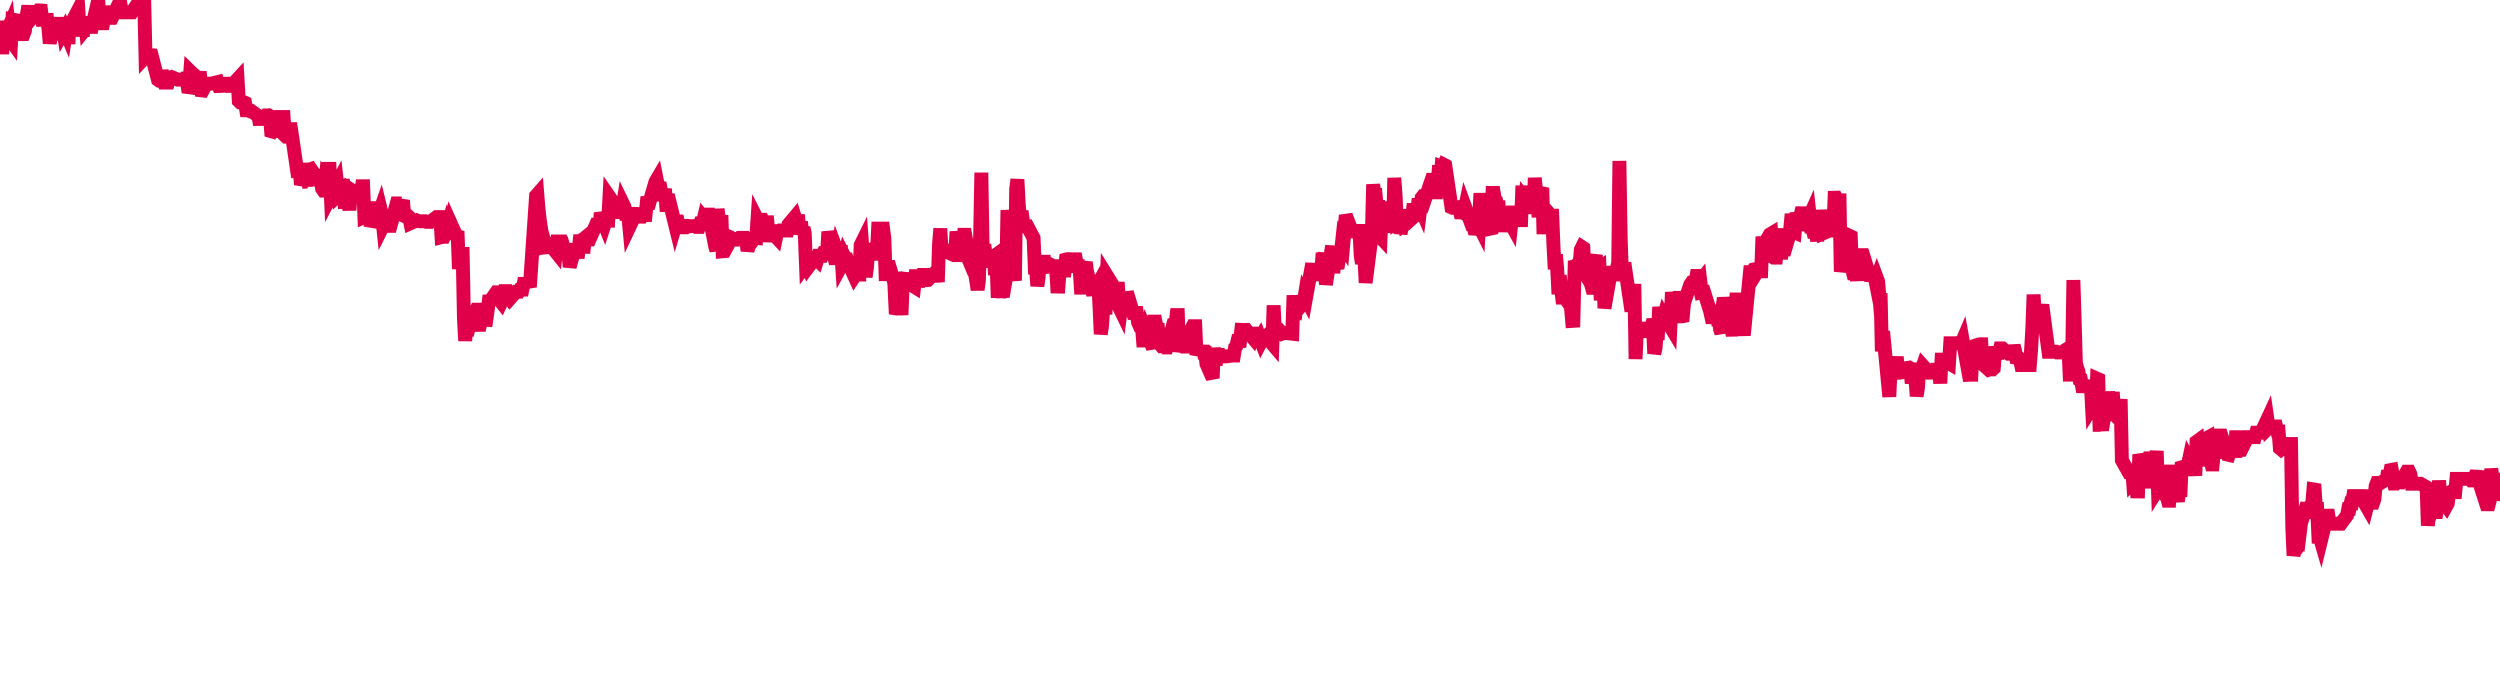 <svg width="180" height="50" xmlns="http://www.w3.org/2000/svg"><path d="M 0,3.357 L 0.09,3.418 L 0.179,3.418 L 0.269,1.515 L 0.358,2.169 L 0.448,2.169 L 0.537,2.169 L 0.627,1.96 L 0.716,2.813 L 0.806,2.939 L 0.896,1.405 L 1.343,1.493 L 1.433,2.456 L 1.522,2.456 L 1.612,2.456 L 1.701,2.455 L 1.791,2.22 L 1.881,1.392 L 1.97,0.851 L 2.06,0.851 L 2.149,0.854 L 2.239,0.854 L 2.328,1.265 L 2.776,0.751 L 2.866,0.751 L 2.955,0.757 L 3.045,1.429 L 3.134,1.429 L 3.224,1.429 L 3.313,1.429 L 3.403,1.429 L 3.493,2.098 L 3.582,3.123 L 3.672,2.583 L 3.761,2.583 L 4.209,1.716 L 4.299,1.716 L 4.388,1.716 L 4.478,1.716 L 4.567,2.266 L 4.657,2.106 L 4.746,2.322 L 4.836,1.743 L 4.925,3.167 L 5.015,1.456 L 5.104,2.312 L 5.194,1.558 L 5.642,0.696 L 5.731,2.153 L 5.821,2.153 L 5.91,2.162 L 6,2.162 L 6.09,1.201 L 6.179,2.049 L 6.269,1.936 L 6.358,1.936 L 6.448,1.936 L 6.537,1.936 L 6.627,1.936 L 7.075,0 L 7.164,1.673 L 7.254,1.673 L 7.343,1.673 L 7.433,1.673 L 7.522,1.284 L 7.612,1.284 L 7.701,1.284 L 7.791,1.284 L 7.881,0.435 L 7.97,1.285 L 8.06,1.285 L 8.507,0.369 L 8.597,0.369 L 8.687,0.369 L 8.776,0.887 L 8.866,0.887 L 8.955,0.887 L 9.045,0.887 L 9.134,0.887 L 9.224,0.888 L 9.313,0.888 L 9.403,0.888 L 9.493,0.888 L 9.94,0.223 L 10.03,0.223 L 10.119,0.22 L 10.209,0.22 L 10.299,0.22 L 10.388,0.22 L 10.478,4.089 L 10.567,3.993 L 10.657,3.594 L 10.746,3.997 L 10.836,4.006 L 10.925,4.006 L 11.373,5.743 L 11.463,5.808 L 11.552,5.808 L 11.642,5.063 L 11.731,5.684 L 11.821,5.945 L 11.91,5.945 L 12,5.945 L 12.09,5.945 L 12.179,5.588 L 12.269,5.588 L 12.358,5.551 L 12.806,5.737 L 12.896,5.737 L 12.985,5.737 L 13.075,5.737 L 13.164,5.737 L 13.254,5.66 L 13.343,5.666 L 13.433,5.669 L 13.522,6.271 L 13.612,6.283 L 13.701,5.14 L 13.791,5.229 L 14.239,5.608 L 14.328,5.602 L 14.418,5.603 L 14.507,6.505 L 14.597,6.515 L 14.687,6.347 L 14.776,6.022 L 14.866,6.022 L 14.955,6.022 L 15.045,6.022 L 15.134,6.022 L 15.224,6.022 L 15.672,5.91 L 15.761,6.188 L 15.851,6.185 L 15.94,6.031 L 16.03,6.031 L 16.119,6.031 L 16.209,6.031 L 16.299,6.031 L 16.388,6.031 L 16.478,6.185 L 16.567,6.185 L 16.657,6.185 L 17.104,5.698 L 17.194,7.272 L 17.284,7.361 L 17.373,7.361 L 17.463,7.359 L 17.552,7.359 L 17.642,7.4 L 17.731,7.94 L 17.821,7.941 L 17.91,7.948 L 18,8 L 18.09,7.99 L 18.537,8.312 L 18.627,8.433 L 18.716,8.986 L 18.806,8.42 L 18.896,8.421 L 18.985,8.418 L 19.075,8.418 L 19.164,8.309 L 19.254,8.309 L 19.343,8.305 L 19.433,8.359 L 19.522,9.445 L 19.97,9.574 L 20.06,9.82 L 20.149,8.425 L 20.239,8.425 L 20.328,8.425 L 20.418,8.425 L 20.507,9.755 L 20.597,9.838 L 20.687,9.838 L 20.776,9.796 L 20.866,9.297 L 20.955,9.297 L 21.403,12.346 L 21.493,12.351 L 21.582,12.351 L 21.672,13.289 L 21.761,13.082 L 21.851,13.082 L 21.94,12.954 L 22.03,12.954 L 22.119,12.953 L 22.209,12.208 L 22.299,12.208 L 22.388,12.176 L 22.836,12.841 L 22.925,12.668 L 23.015,12.668 L 23.104,12.668 L 23.194,13.589 L 23.284,13.721 L 23.373,13.721 L 23.463,12.775 L 23.552,12.878 L 23.642,12.159 L 23.731,12.159 L 23.821,14.105 L 24.269,13.238 L 24.358,14.051 L 24.448,13.967 L 24.537,13.37 L 24.627,13.37 L 24.716,13.37 L 24.806,14.551 L 24.896,14.551 L 24.985,14.218 L 25.075,14.218 L 25.164,15.141 L 25.254,13.651 L 25.701,13.938 L 25.791,13.938 L 25.881,13.938 L 25.97,13.938 L 26.06,13.413 L 26.149,13.413 L 26.239,15.621 L 26.328,15.583 L 26.418,15.435 L 26.507,14.985 L 26.597,14.985 L 26.687,16.283 L 27.134,15.231 L 27.224,15.227 L 27.313,15.306 L 27.403,15.047 L 27.493,15.413 L 27.582,16.259 L 27.672,16.079 L 27.761,15.993 L 27.851,15.993 L 27.94,15.403 L 28.03,16.262 L 28.119,16.262 L 28.567,14.647 L 28.657,14.647 L 28.746,14.647 L 28.836,14.647 L 28.925,14.647 L 29.015,14.435 L 29.104,15.546 L 29.194,15.587 L 29.284,15.55 L 29.373,15.551 L 29.463,15.634 L 29.552,16.073 L 30,15.874 L 30.09,15.918 L 30.179,15.918 L 30.269,15.934 L 30.358,15.932 L 30.448,15.932 L 30.537,15.932 L 30.627,15.932 L 30.716,15.974 L 30.806,15.974 L 30.896,15.974 L 30.985,15.973 L 31.433,15.632 L 31.522,15.632 L 31.612,15.632 L 31.701,15.632 L 31.791,17.071 L 31.881,17.048 L 31.97,17.048 L 32.06,16.859 L 32.149,16.55 L 32.239,16.874 L 32.328,16.36 L 32.418,16.008 L 32.866,17.007 L 32.955,17.028 L 33.045,19.364 L 33.134,18.634 L 33.224,18.28 L 33.313,18.281 L 33.403,22.934 L 33.493,24.539 L 33.582,23.401 L 33.672,23.509 L 33.761,23.551 L 33.851,23.198 L 34.299,22.296 L 34.388,22.296 L 34.478,23.389 L 34.567,23.388 L 34.657,23.022 L 34.746,23.022 L 34.836,23.022 L 34.925,23.022 L 35.015,23.027 L 35.104,22.411 L 35.194,21.693 L 35.284,21.689 L 35.731,21.048 L 35.821,21.048 L 35.91,21.048 L 36,21.65 L 36.09,21.763 L 36.179,21.572 L 36.269,21.572 L 36.358,20.962 L 36.448,20.962 L 36.537,21.384 L 36.627,21.382 L 36.716,21.506 L 37.164,21.004 L 37.254,21.004 L 37.343,21.004 L 37.433,20.855 L 37.522,20.849 L 37.612,20.849 L 37.701,20.439 L 37.791,20.439 L 37.881,20.439 L 37.97,20.439 L 38.06,20.439 L 38.149,20.663 L 38.597,14.102 L 38.687,13.999 L 38.776,15.09 L 38.866,15.86 L 38.955,16.467 L 39.045,17.661 L 39.134,17.603 L 39.224,17.49 L 39.313,17.805 L 39.403,17.794 L 39.493,17.618 L 39.582,17.594 L 40.03,18.151 L 40.119,17.386 L 40.209,17.386 L 40.299,17.386 L 40.388,17.386 L 40.478,17.822 L 40.567,17.769 L 40.657,18.085 L 40.746,18.085 L 40.836,18.154 L 40.925,18.154 L 41.015,19.217 L 41.463,17.617 L 41.552,18.142 L 41.642,18.142 L 41.731,17.366 L 41.821,17.366 L 41.91,17.293 L 42,18.224 L 42.09,17.319 L 42.179,17.319 L 42.269,17.239 L 42.358,17.239 L 42.448,17.239 L 42.896,16.223 L 42.985,16.239 L 43.075,16.242 L 43.164,16.447 L 43.254,15.327 L 43.343,15.591 L 43.433,15.942 L 43.522,16.165 L 43.612,15.886 L 43.701,15.886 L 43.791,15.886 L 43.881,14.185 L 44.328,14.836 L 44.418,15.267 L 44.507,15.267 L 44.597,15.267 L 44.687,15.269 L 44.776,15.269 L 44.866,14.695 L 44.955,14.878 L 45.045,15.404 L 45.134,15.404 L 45.224,15.404 L 45.313,16.349 L 45.761,15.401 L 45.851,15.401 L 45.94,15.409 L 46.03,15.456 L 46.119,15.599 L 46.209,15.599 L 46.299,15.456 L 46.388,15.486 L 46.478,15.486 L 46.567,14.624 L 46.657,14.624 L 46.746,14.624 L 47.194,13.089 L 47.284,12.936 L 47.373,13.385 L 47.463,13.515 L 47.552,13.527 L 47.642,14.029 L 47.731,14.035 L 47.821,14.035 L 47.91,14.04 L 48,15.224 L 48.09,14.421 L 48.179,14.421 L 48.627,16.246 L 48.716,15.947 L 48.806,15.947 L 48.896,16.315 L 48.985,16.326 L 49.075,16.365 L 49.164,16.365 L 49.254,16.365 L 49.343,16.365 L 49.433,16.266 L 49.522,16.266 L 49.612,16.292 L 50.06,16.273 L 50.149,16.339 L 50.239,16.339 L 50.328,16.339 L 50.418,16.082 L 50.507,16.082 L 50.597,16.08 L 50.687,15.689 L 50.776,15.795 L 50.866,15.453 L 50.955,15.453 L 51.045,15.453 L 51.493,17.721 L 51.582,18.04 L 51.672,15.049 L 51.761,15.86 L 51.851,15.86 L 51.94,15.502 L 52.03,18.093 L 52.119,18.085 L 52.209,17.806 L 52.299,17.849 L 52.388,17.688 L 52.478,17.039 L 52.925,17.251 L 53.015,17.257 L 53.104,17.257 L 53.194,17.24 L 53.284,17.127 L 53.373,17.127 L 53.463,17.127 L 53.552,17.127 L 53.642,17.127 L 53.731,17.265 L 53.821,18.058 L 53.91,17.721 L 54.358,17.114 L 54.448,17.124 L 54.537,15.827 L 54.627,16.005 L 54.716,16.005 L 54.806,15.827 L 54.896,15.827 L 54.985,16.005 L 55.075,16.005 L 55.164,16.005 L 55.254,16.005 L 55.343,16.955 L 55.791,16.969 L 55.881,17.066 L 55.97,16.642 L 56.06,16.641 L 56.149,16.593 L 56.239,16.593 L 56.328,16.593 L 56.418,16.593 L 56.507,16.597 L 56.597,16.597 L 56.687,16.597 L 56.776,16.166 L 57.224,15.629 L 57.313,15.917 L 57.403,15.917 L 57.493,15.917 L 57.582,16.867 L 57.672,15.965 L 57.761,16.878 L 57.851,16.399 L 57.94,16.779 L 58.03,19.061 L 58.119,18.942 L 58.209,19.211 L 58.657,18.614 L 58.746,18.629 L 58.836,18.714 L 58.925,18.42 L 59.015,18.421 L 59.104,18.421 L 59.194,18.421 L 59.284,18.221 L 59.373,18.221 L 59.463,18.201 L 59.552,18.2 L 59.642,16.686 L 60.09,18.588 L 60.179,18.588 L 60.269,18.102 L 60.358,18.343 L 60.448,18.402 L 60.537,17.667 L 60.627,19.032 L 60.716,18.869 L 60.806,18.482 L 60.896,18.661 L 60.985,18.664 L 61.075,18.921 L 61.522,19.901 L 61.612,19.765 L 61.701,19.765 L 61.791,19.765 L 61.881,19.766 L 61.97,17.64 L 62.06,17.458 L 62.149,18.673 L 62.239,18.673 L 62.328,19.941 L 62.418,19.274 L 62.507,18.11 L 62.955,17.85 L 63.045,18.273 L 63.134,18.273 L 63.224,16.46 L 63.313,16.46 L 63.403,16.46 L 63.493,16.46 L 63.582,16.46 L 63.672,17.141 L 63.761,19.741 L 63.851,19.741 L 63.94,18.853 L 64.388,20.343 L 64.478,22.202 L 64.567,22.216 L 64.657,22.21 L 64.746,22.208 L 64.836,22.214 L 64.925,22.211 L 65.015,20.021 L 65.104,19.995 L 65.194,19.68 L 65.284,20.359 L 65.373,20.359 L 65.821,20.638 L 65.91,19.881 L 66,19.881 L 66.09,20.638 L 66.179,20.167 L 66.269,20.167 L 66.358,20.167 L 66.448,19.795 L 66.537,19.795 L 66.627,20.165 L 66.716,20.165 L 66.806,20.158 L 67.254,19.697 L 67.343,19.697 L 67.433,19.701 L 67.522,20.307 L 67.612,17.573 L 67.701,16.456 L 67.791,18.044 L 67.881,18.044 L 67.97,18.044 L 68.06,18.044 L 68.149,18.044 L 68.239,18.16 L 68.687,18.369 L 68.776,18.369 L 68.866,16.674 L 68.955,17.284 L 69.045,17.294 L 69.134,17.222 L 69.224,17.224 L 69.313,17.649 L 69.403,16.906 L 69.493,16.906 L 69.582,17.408 L 69.672,18.52 L 70.119,19.585 L 70.209,19.724 L 70.299,20.264 L 70.388,20.868 L 70.478,20.229 L 70.567,17.091 L 70.657,12.433 L 70.746,17.757 L 70.836,18.051 L 70.925,18.051 L 71.015,18.79 L 71.104,18.789 L 71.552,18.466 L 71.642,19.793 L 71.731,18.312 L 71.821,20.963 L 71.91,20.965 L 72,20.97 L 72.09,20.38 L 72.179,20.968 L 72.269,20.963 L 72.358,20.435 L 72.448,19.898 L 72.537,15.134 L 72.985,19.675 L 73.075,20.202 L 73.164,13.609 L 73.254,12.919 L 73.343,14.635 L 73.433,15.633 L 73.522,15.633 L 73.612,15.633 L 73.701,16.288 L 73.791,16.29 L 73.881,16.29 L 73.97,16.29 L 74.418,17.136 L 74.507,19.265 L 74.597,19.265 L 74.687,20.597 L 74.776,19.998 L 74.866,18.875 L 74.955,18.875 L 75.045,19.679 L 75.134,18.386 L 75.224,19.407 L 75.313,18.936 L 75.403,18.936 L 75.851,19.169 L 75.94,19.168 L 76.03,19.168 L 76.119,20.63 L 76.209,20.632 L 76.299,19.478 L 76.388,19.479 L 76.478,19.479 L 76.567,19.479 L 76.657,19.479 L 76.746,18.686 L 76.836,18.662 L 77.284,18.671 L 77.373,18.672 L 77.463,18.672 L 77.552,19.159 L 77.642,19.159 L 77.731,19.262 L 77.821,20.709 L 77.91,20.709 L 78,19.169 L 78.09,19.169 L 78.179,18.888 L 78.269,19.572 L 78.716,21.228 L 78.806,20.578 L 78.896,20.578 L 78.985,20.578 L 79.075,20.414 L 79.164,22.056 L 79.254,24.058 L 79.343,23.493 L 79.433,22.158 L 79.522,22.158 L 79.612,22.158 L 79.701,19.858 L 80.149,20.581 L 80.239,20.788 L 80.328,20.777 L 80.418,20.784 L 80.507,20.784 L 80.597,22.151 L 80.687,22.338 L 80.776,21.619 L 80.866,22.17 L 80.955,22.168 L 81.045,22.168 L 81.134,21.045 L 81.582,22.534 L 81.672,22.534 L 81.761,22.534 L 81.851,22.534 L 81.94,23.209 L 82.03,23.416 L 82.119,23.416 L 82.209,23.416 L 82.299,24.517 L 82.388,24.517 L 82.478,24.409 L 82.567,23.967 L 83.015,25.069 L 83.104,23.157 L 83.194,23.157 L 83.284,23.623 L 83.373,23.649 L 83.463,24.757 L 83.552,24.815 L 83.642,24.931 L 83.731,24.93 L 83.821,24.93 L 83.91,25.019 L 84,25.019 L 84.448,23.445 L 84.537,23.452 L 84.627,23.462 L 84.716,22.687 L 84.806,22.687 L 84.896,25.325 L 84.985,24.953 L 85.075,24.953 L 85.164,24.953 L 85.254,24.953 L 85.343,24.368 L 85.433,24.373 L 85.881,23.486 L 85.97,23.486 L 86.06,23.487 L 86.149,25.546 L 86.239,25.315 L 86.328,25.316 L 86.418,25.316 L 86.507,25.316 L 86.597,24.91 L 86.687,25.404 L 86.776,25.403 L 86.866,26.202 L 87.313,27.228 L 87.403,25.053 L 87.493,25.845 L 87.582,25.845 L 87.672,25.131 L 87.761,25.658 L 87.851,25.658 L 87.94,25.658 L 88.03,25.658 L 88.119,25.658 L 88.209,25.658 L 88.299,25.658 L 88.746,25.598 L 88.836,25.598 L 88.925,25.022 L 89.015,24.916 L 89.104,24.544 L 89.194,24.544 L 89.284,24.544 L 89.373,23.752 L 89.463,23.756 L 89.552,23.755 L 89.642,23.756 L 89.731,23.755 L 90.179,24.292 L 90.269,24.022 L 90.358,24.021 L 90.448,24.427 L 90.537,24.428 L 90.627,24.498 L 90.716,24.346 L 90.806,24.582 L 90.896,24.409 L 90.985,24.35 L 91.075,24.336 L 91.164,24.247 L 91.612,24.773 L 91.701,21.987 L 91.791,23.922 L 91.881,23.915 L 91.97,23.924 L 92.06,23.982 L 92.149,23.983 L 92.239,23.918 L 92.328,24.016 L 92.418,23.982 L 92.507,23.978 L 92.597,23.977 L 93.045,24.028 L 93.134,21.261 L 93.224,23.006 L 93.313,22.229 L 93.403,22.227 L 93.493,22.23 L 93.582,22.131 L 93.672,21.836 L 93.761,21.844 L 93.851,21.844 L 93.94,21.303 L 94.03,21.476 L 94.478,18.981 L 94.567,20.031 L 94.657,19.758 L 94.746,19.76 L 94.836,19.76 L 94.925,19.75 L 95.015,19.759 L 95.104,19.755 L 95.194,18.681 L 95.284,18.682 L 95.373,18.226 L 95.463,20.491 L 95.91,17.713 L 96,19.665 L 96.09,18.422 L 96.179,18.345 L 96.269,18.95 L 96.358,18.94 L 96.448,18.384 L 96.537,18.254 L 96.627,17.426 L 96.716,17.578 L 96.806,16.569 L 96.896,15.502 L 97.343,16.667 L 97.433,16.667 L 97.522,16.667 L 97.612,16.667 L 97.701,16.667 L 97.791,16.63 L 97.881,16.63 L 97.97,18.396 L 98.06,18.963 L 98.149,18.606 L 98.239,18.618 L 98.328,20.357 L 98.776,16.847 L 98.866,13.276 L 98.955,14.032 L 99.045,14.032 L 99.134,15.002 L 99.224,14.421 L 99.313,17.001 L 99.403,17.097 L 99.493,14.989 L 99.582,14.989 L 99.672,14.989 L 99.761,14.989 L 100.209,15.125 L 100.299,16.758 L 100.388,12.811 L 100.478,13.985 L 100.567,15.925 L 100.657,15.855 L 100.746,15.074 L 100.836,16.825 L 100.925,16.399 L 101.015,15.836 L 101.104,16.211 L 101.194,16.151 L 101.642,15.739 L 101.731,15.114 L 101.821,15.114 L 101.91,15.547 L 102,15.5 L 102.09,14.756 L 102.179,14.756 L 102.269,14.961 L 102.358,14.244 L 102.448,14.13 L 102.537,14.131 L 102.627,14.265 L 103.075,12.948 L 103.164,12.948 L 103.254,12.986 L 103.343,13.846 L 103.433,13.846 L 103.522,13.208 L 103.612,11.907 L 103.701,13.111 L 103.791,12.029 L 103.881,12.067 L 103.97,11.865 L 104.06,11.912 L 104.507,14.927 L 104.597,14.967 L 104.687,14.967 L 104.776,14.935 L 104.866,14.92 L 104.955,14.922 L 105.045,14.911 L 105.134,15.293 L 105.224,15.295 L 105.313,15.293 L 105.403,15.348 L 105.493,14.916 L 105.94,16.138 L 106.03,16.137 L 106.119,16.461 L 106.209,16.466 L 106.299,16.471 L 106.388,16.06 L 106.478,16.239 L 106.567,14.386 L 106.657,14.385 L 106.746,15.9 L 106.836,15.898 L 106.925,15.895 L 107.373,16.838 L 107.463,13.894 L 107.552,13.894 L 107.642,14.442 L 107.731,14.494 L 107.821,14.92 L 107.91,14.92 L 108,16.23 L 108.09,16.229 L 108.179,16.23 L 108.269,15.338 L 108.358,15.343 L 108.806,16.155 L 108.896,15.296 L 108.985,15.296 L 109.075,15.439 L 109.164,15.432 L 109.254,15.432 L 109.343,15.432 L 109.433,15.849 L 109.522,15.849 L 109.612,13.374 L 109.701,15 L 109.791,14.32 L 110.239,14.92 L 110.328,14.919 L 110.418,14.921 L 110.507,12.811 L 110.597,13.784 L 110.687,13.917 L 110.776,15.643 L 110.866,13.818 L 110.955,13.717 L 111.045,13.531 L 111.134,16.856 L 111.224,15.016 L 111.672,15.527 L 111.761,15.527 L 111.851,17.726 L 111.94,19.377 L 112.03,18.334 L 112.119,19.375 L 112.209,21.178 L 112.299,19.832 L 112.388,20.664 L 112.478,21.427 L 112.567,21.427 L 112.657,21.427 L 113.104,22.068 L 113.194,23.105 L 113.284,23.099 L 113.373,19.193 L 113.463,19.178 L 113.552,19.056 L 113.642,19.056 L 113.731,19.056 L 113.821,17.975 L 113.91,17.794 L 114,17.854 L 114.09,19.649 L 114.537,20.398 L 114.627,20.725 L 114.716,20.725 L 114.806,18.706 L 114.896,18.368 L 114.985,19.915 L 115.075,19.33 L 115.164,19.27 L 115.254,21.622 L 115.343,19.679 L 115.433,19.679 L 115.522,22.188 L 115.97,19.633 L 116.06,19.633 L 116.149,19.765 L 116.239,19.765 L 116.328,19.765 L 116.418,19.347 L 116.507,19.351 L 116.597,11.587 L 116.687,17.06 L 116.776,19.724 L 116.866,19.721 L 116.955,18.929 L 117.403,21.98 L 117.493,21.98 L 117.582,22.348 L 117.672,20.443 L 117.761,25.849 L 117.851,23.861 L 117.94,23.832 L 118.03,23.843 L 118.119,23.843 L 118.209,23.843 L 118.299,23.843 L 118.388,23.662 L 118.836,23.661 L 118.925,23.402 L 119.015,23.401 L 119.104,25.458 L 119.194,25.1 L 119.284,24.021 L 119.373,24.017 L 119.463,22.105 L 119.552,22.78 L 119.642,22.78 L 119.731,23.135 L 119.821,22.779 L 120.269,23.522 L 120.358,21.497 L 120.448,21.493 L 120.537,21.493 L 120.627,21.446 L 120.716,21.446 L 120.806,21.446 L 120.896,22.778 L 120.985,22.777 L 121.075,22.777 L 121.164,22.761 L 121.254,21.8 L 121.701,20.49 L 121.791,20.358 L 121.881,20.358 L 121.97,20.326 L 122.06,20.339 L 122.149,19.868 L 122.239,19.868 L 122.328,20.339 L 122.418,20.226 L 122.507,21.026 L 122.597,21.002 L 122.687,21.002 L 123.134,22.421 L 123.224,22.837 L 123.313,22.837 L 123.403,22.421 L 123.493,22.421 L 123.582,22.421 L 123.672,23.01 L 123.761,23.01 L 123.851,23.728 L 123.94,23.97 L 124.03,22.048 L 124.119,21.466 L 124.567,23.409 L 124.657,23.738 L 124.746,23.736 L 124.836,23.418 L 124.925,23.418 L 125.015,21.561 L 125.104,21.561 L 125.194,23.348 L 125.284,23.364 L 125.373,23.529 L 125.463,23.528 L 125.552,24.14 L 126,19.594 L 126.09,19.594 L 126.179,19.55 L 126.269,19.403 L 126.358,19.384 L 126.448,19.672 L 126.537,19.528 L 126.627,19.528 L 126.716,19.528 L 126.806,19.528 L 126.896,17.042 L 126.985,17.643 L 127.433,16.874 L 127.522,16.821 L 127.612,18.488 L 127.701,18.546 L 127.791,18.546 L 127.881,18.546 L 127.97,17.773 L 128.06,16.925 L 128.149,16.925 L 128.239,18.671 L 128.328,16.882 L 128.418,18.328 L 128.866,16.813 L 128.955,15.864 L 129.045,15.864 L 129.134,16.679 L 129.224,16.721 L 129.313,15.753 L 129.403,15.746 L 129.493,15.741 L 129.582,15.731 L 129.672,15.358 L 129.761,15.358 L 129.851,16.544 L 130.299,15.54 L 130.388,16.344 L 130.478,16.351 L 130.567,16.731 L 130.657,16.743 L 130.746,16.491 L 130.836,17.37 L 130.925,15.848 L 131.015,16.089 L 131.104,15.149 L 131.194,15.74 L 131.284,16.791 L 131.731,16.599 L 131.821,16.599 L 131.91,16.6 L 132,16.601 L 132.09,14.236 L 132.179,14.234 L 132.269,14.429 L 132.358,14.427 L 132.448,14.427 L 132.537,19.561 L 132.627,19.127 L 132.716,18.568 L 133.164,16.978 L 133.254,17.02 L 133.343,19.325 L 133.433,19.699 L 133.522,19.705 L 133.612,19.705 L 133.701,20.176 L 133.791,19.438 L 133.881,18.953 L 133.97,18.37 L 134.06,18.37 L 134.149,18.37 L 134.597,19.82 L 134.687,19.829 L 134.776,19.829 L 134.866,19.83 L 134.955,19.819 L 135.045,20.274 L 135.134,20.027 L 135.224,20.269 L 135.313,21.324 L 135.403,21.129 L 135.493,25.301 L 135.582,23.859 L 136.03,28.564 L 136.119,26.697 L 136.209,26.535 L 136.299,26.535 L 136.388,26.535 L 136.478,26.517 L 136.567,25.686 L 136.657,26.837 L 136.746,26.836 L 136.836,26.821 L 136.925,26.568 L 137.015,26.541 L 137.463,26.47 L 137.552,26.523 L 137.642,27.596 L 137.731,27.198 L 137.821,27.192 L 137.91,27.192 L 138,28.526 L 138.09,27.935 L 138.179,26.593 L 138.269,26.593 L 138.358,26.593 L 138.448,26.332 L 138.896,26.83 L 138.985,26.83 L 139.075,26.828 L 139.164,26.828 L 139.254,26.836 L 139.343,26.622 L 139.433,26.622 L 139.522,26.622 L 139.612,26.622 L 139.701,27.601 L 139.791,25.893 L 139.881,25.893 L 140.328,26.154 L 140.418,24.716 L 140.507,24.716 L 140.597,24.716 L 140.687,24.717 L 140.776,24.717 L 140.866,24.706 L 140.955,24.706 L 141.045,24.706 L 141.134,24.706 L 141.224,24.706 L 141.313,24.498 L 141.761,26.985 L 141.851,26.981 L 141.94,26.981 L 142.03,25.182 L 142.119,25.825 L 142.209,25.548 L 142.299,24.856 L 142.388,24.826 L 142.478,24.801 L 142.567,24.786 L 142.657,24.786 L 142.746,26.212 L 143.194,26.621 L 143.284,26.594 L 143.373,26.597 L 143.463,26.597 L 143.552,26.513 L 143.642,25.406 L 143.731,25.404 L 143.821,25.404 L 143.91,25.404 L 144,25.086 L 144.09,25.086 L 144.179,25.086 L 144.627,25.466 L 144.716,25.466 L 144.806,25.466 L 144.896,25.466 L 144.985,24.884 L 145.075,25.22 L 145.164,25.757 L 145.254,25.772 L 145.343,25.772 L 145.433,25.878 L 145.522,26.286 L 145.612,26.286 L 146.06,26.285 L 146.149,26.285 L 146.239,25.155 L 146.328,23.657 L 146.418,21.212 L 146.507,22.656 L 146.597,22.656 L 146.687,22.656 L 146.776,22.64 L 146.866,22.64 L 146.955,22.346 L 147.045,21.953 L 147.493,25.327 L 147.582,25.327 L 147.672,25.327 L 147.761,25.327 L 147.851,25.321 L 147.94,25.321 L 148.03,25.321 L 148.119,25.376 L 148.209,25.379 L 148.299,25.379 L 148.388,25.379 L 148.478,25.353 L 148.925,25.07 L 149.015,26.977 L 149.104,26.977 L 149.194,26.014 L 149.284,20.166 L 149.373,22.968 L 149.463,26.148 L 149.552,26.48 L 149.642,26.722 L 149.731,27.3 L 149.821,27.324 L 149.91,27.809 L 150.358,27.816 L 150.448,27.945 L 150.537,27.61 L 150.627,29.314 L 150.716,29.17 L 150.806,29.224 L 150.896,29.368 L 150.985,27.262 L 151.075,27.302 L 151.164,30.588 L 151.254,30.588 L 151.343,30.962 L 151.791,28.252 L 151.881,28.701 L 151.97,28.701 L 152.06,28.701 L 152.149,28.701 L 152.239,30.303 L 152.328,29.806 L 152.418,29.969 L 152.507,29.959 L 152.597,29.449 L 152.687,28.746 L 152.776,33.138 L 153.224,33.937 L 153.313,33.917 L 153.403,33.921 L 153.493,33.457 L 153.582,34.677 L 153.672,34.583 L 153.761,34.583 L 153.851,35.381 L 153.94,35.382 L 154.03,32.723 L 154.119,33.011 L 154.209,33.805 L 154.657,33.003 L 154.746,33.004 L 154.836,35.158 L 154.925,33.183 L 155.015,34.476 L 155.104,33.342 L 155.194,33.389 L 155.284,32.47 L 155.373,35.219 L 155.463,35.076 L 155.552,35.196 L 155.642,34.414 L 156.09,36.053 L 156.179,36.053 L 156.269,33.951 L 156.358,33.951 L 156.448,36.053 L 156.537,35.694 L 156.627,35.696 L 156.716,35.699 L 156.806,36.091 L 156.896,35.454 L 156.985,35.753 L 157.075,33.648 L 157.522,33.522 L 157.612,33.093 L 157.701,33.254 L 157.791,33.255 L 157.881,33.439 L 157.97,33.439 L 158.06,34.245 L 158.149,31.808 L 158.239,31.742 L 158.328,32.544 L 158.418,32.544 L 158.507,31.751 L 158.955,31.508 L 159.045,33.101 L 159.134,33.101 L 159.224,33.439 L 159.313,33.439 L 159.403,32.542 L 159.493,32.542 L 159.582,32.542 L 159.672,32.174 L 159.761,32.174 L 159.851,31.358 L 159.94,31.358 L 160.388,32.731 L 160.478,32.752 L 160.567,32.478 L 160.657,32.478 L 160.746,32.473 L 160.836,32.472 L 160.925,32.472 L 161.015,31.012 L 161.104,32.473 L 161.194,32.473 L 161.284,32.384 L 161.373,32.384 L 161.821,31.474 L 161.91,31.474 L 162,31.474 L 162.09,31.474 L 162.179,31.474 L 162.269,31.474 L 162.358,31.474 L 162.448,31.155 L 162.537,31.155 L 162.627,31.155 L 162.716,31.152 L 162.806,31.152 L 163.254,30.187 L 163.343,30.794 L 163.433,30.705 L 163.522,30.705 L 163.612,30.705 L 163.701,30.705 L 163.791,30.705 L 163.881,30.705 L 163.97,31.069 L 164.06,31.069 L 164.149,32.271 L 164.239,32.347 L 164.687,31.971 L 164.776,31.971 L 164.866,31.971 L 164.955,31.971 L 165.045,37.956 L 165.134,40 L 165.224,39.568 L 165.313,39.568 L 165.403,39.456 L 165.493,38.273 L 165.582,38.4 L 165.672,37.669 L 166.119,36.257 L 166.209,37.316 L 166.299,36.458 L 166.388,36.368 L 166.478,36.341 L 166.567,35.238 L 166.657,35.253 L 166.746,36.647 L 166.836,36.647 L 166.925,38.644 L 167.015,38.644 L 167.104,38.951 L 167.552,37.129 L 167.642,37.129 L 167.731,37.707 L 167.821,37.707 L 167.91,37.707 L 168,37.707 L 168.09,37.707 L 168.179,37.707 L 168.269,37.707 L 168.358,37.707 L 168.448,37.707 L 168.537,37.707 L 168.985,37.113 L 169.075,36.648 L 169.164,36.647 L 169.254,36.239 L 169.343,36.24 L 169.433,35.716 L 169.522,35.716 L 169.612,35.716 L 169.701,35.716 L 169.791,35.716 L 169.881,35.716 L 169.97,35.716 L 170.418,36.5 L 170.507,36.151 L 170.597,35.277 L 170.687,36.198 L 170.776,36.198 L 170.866,36.198 L 170.955,35.951 L 171.045,35.003 L 171.134,34.772 L 171.224,34.771 L 171.313,34.77 L 171.403,34.77 L 171.851,34.482 L 171.94,33.9 L 172.03,34.305 L 172.119,33.847 L 172.209,33.83 L 172.299,34.329 L 172.388,34.819 L 172.478,34.819 L 172.567,34.722 L 172.657,34.722 L 172.746,34.722 L 172.836,34.728 L 173.284,33.963 L 173.373,33.963 L 173.463,33.963 L 173.552,34.151 L 173.642,34.829 L 173.731,34.829 L 173.821,34.829 L 173.91,34.829 L 174,34.829 L 174.09,34.829 L 174.179,34.829 L 174.269,34.829 L 174.716,35.084 L 174.806,37.845 L 174.896,36.969 L 174.985,36.972 L 175.075,36.619 L 175.164,36.498 L 175.254,36.882 L 175.343,36.871 L 175.433,36.87 L 175.522,36.368 L 175.612,34.601 L 175.701,35.755 L 176.149,36.411 L 176.239,36.248 L 176.328,35.494 L 176.418,35.433 L 176.507,35.434 L 176.597,35.434 L 176.687,35.431 L 176.776,35.432 L 176.866,34.478 L 176.955,34.478 L 177.045,34.478 L 177.134,34.478 L 177.582,34.477 L 177.672,34.477 L 177.761,34.477 L 177.851,34.477 L 177.94,34.593 L 178.03,34.593 L 178.119,34.592 L 178.209,34.315 L 178.299,34.318 L 178.388,34.321 L 178.478,34.33 L 178.567,34.911 L 179.015,36.305 L 179.104,36.305 L 179.194,36.305 L 179.284,35.952 L 179.373,33.744 L 179.463,34.534 L 179.552,34.534 L 179.642,35.579 L 179.731,35.58 L 179.821,35.58 L 179.91,34.649 L 180,34.321" stroke="#df0049" stroke-width="1" fill="none"/></svg>